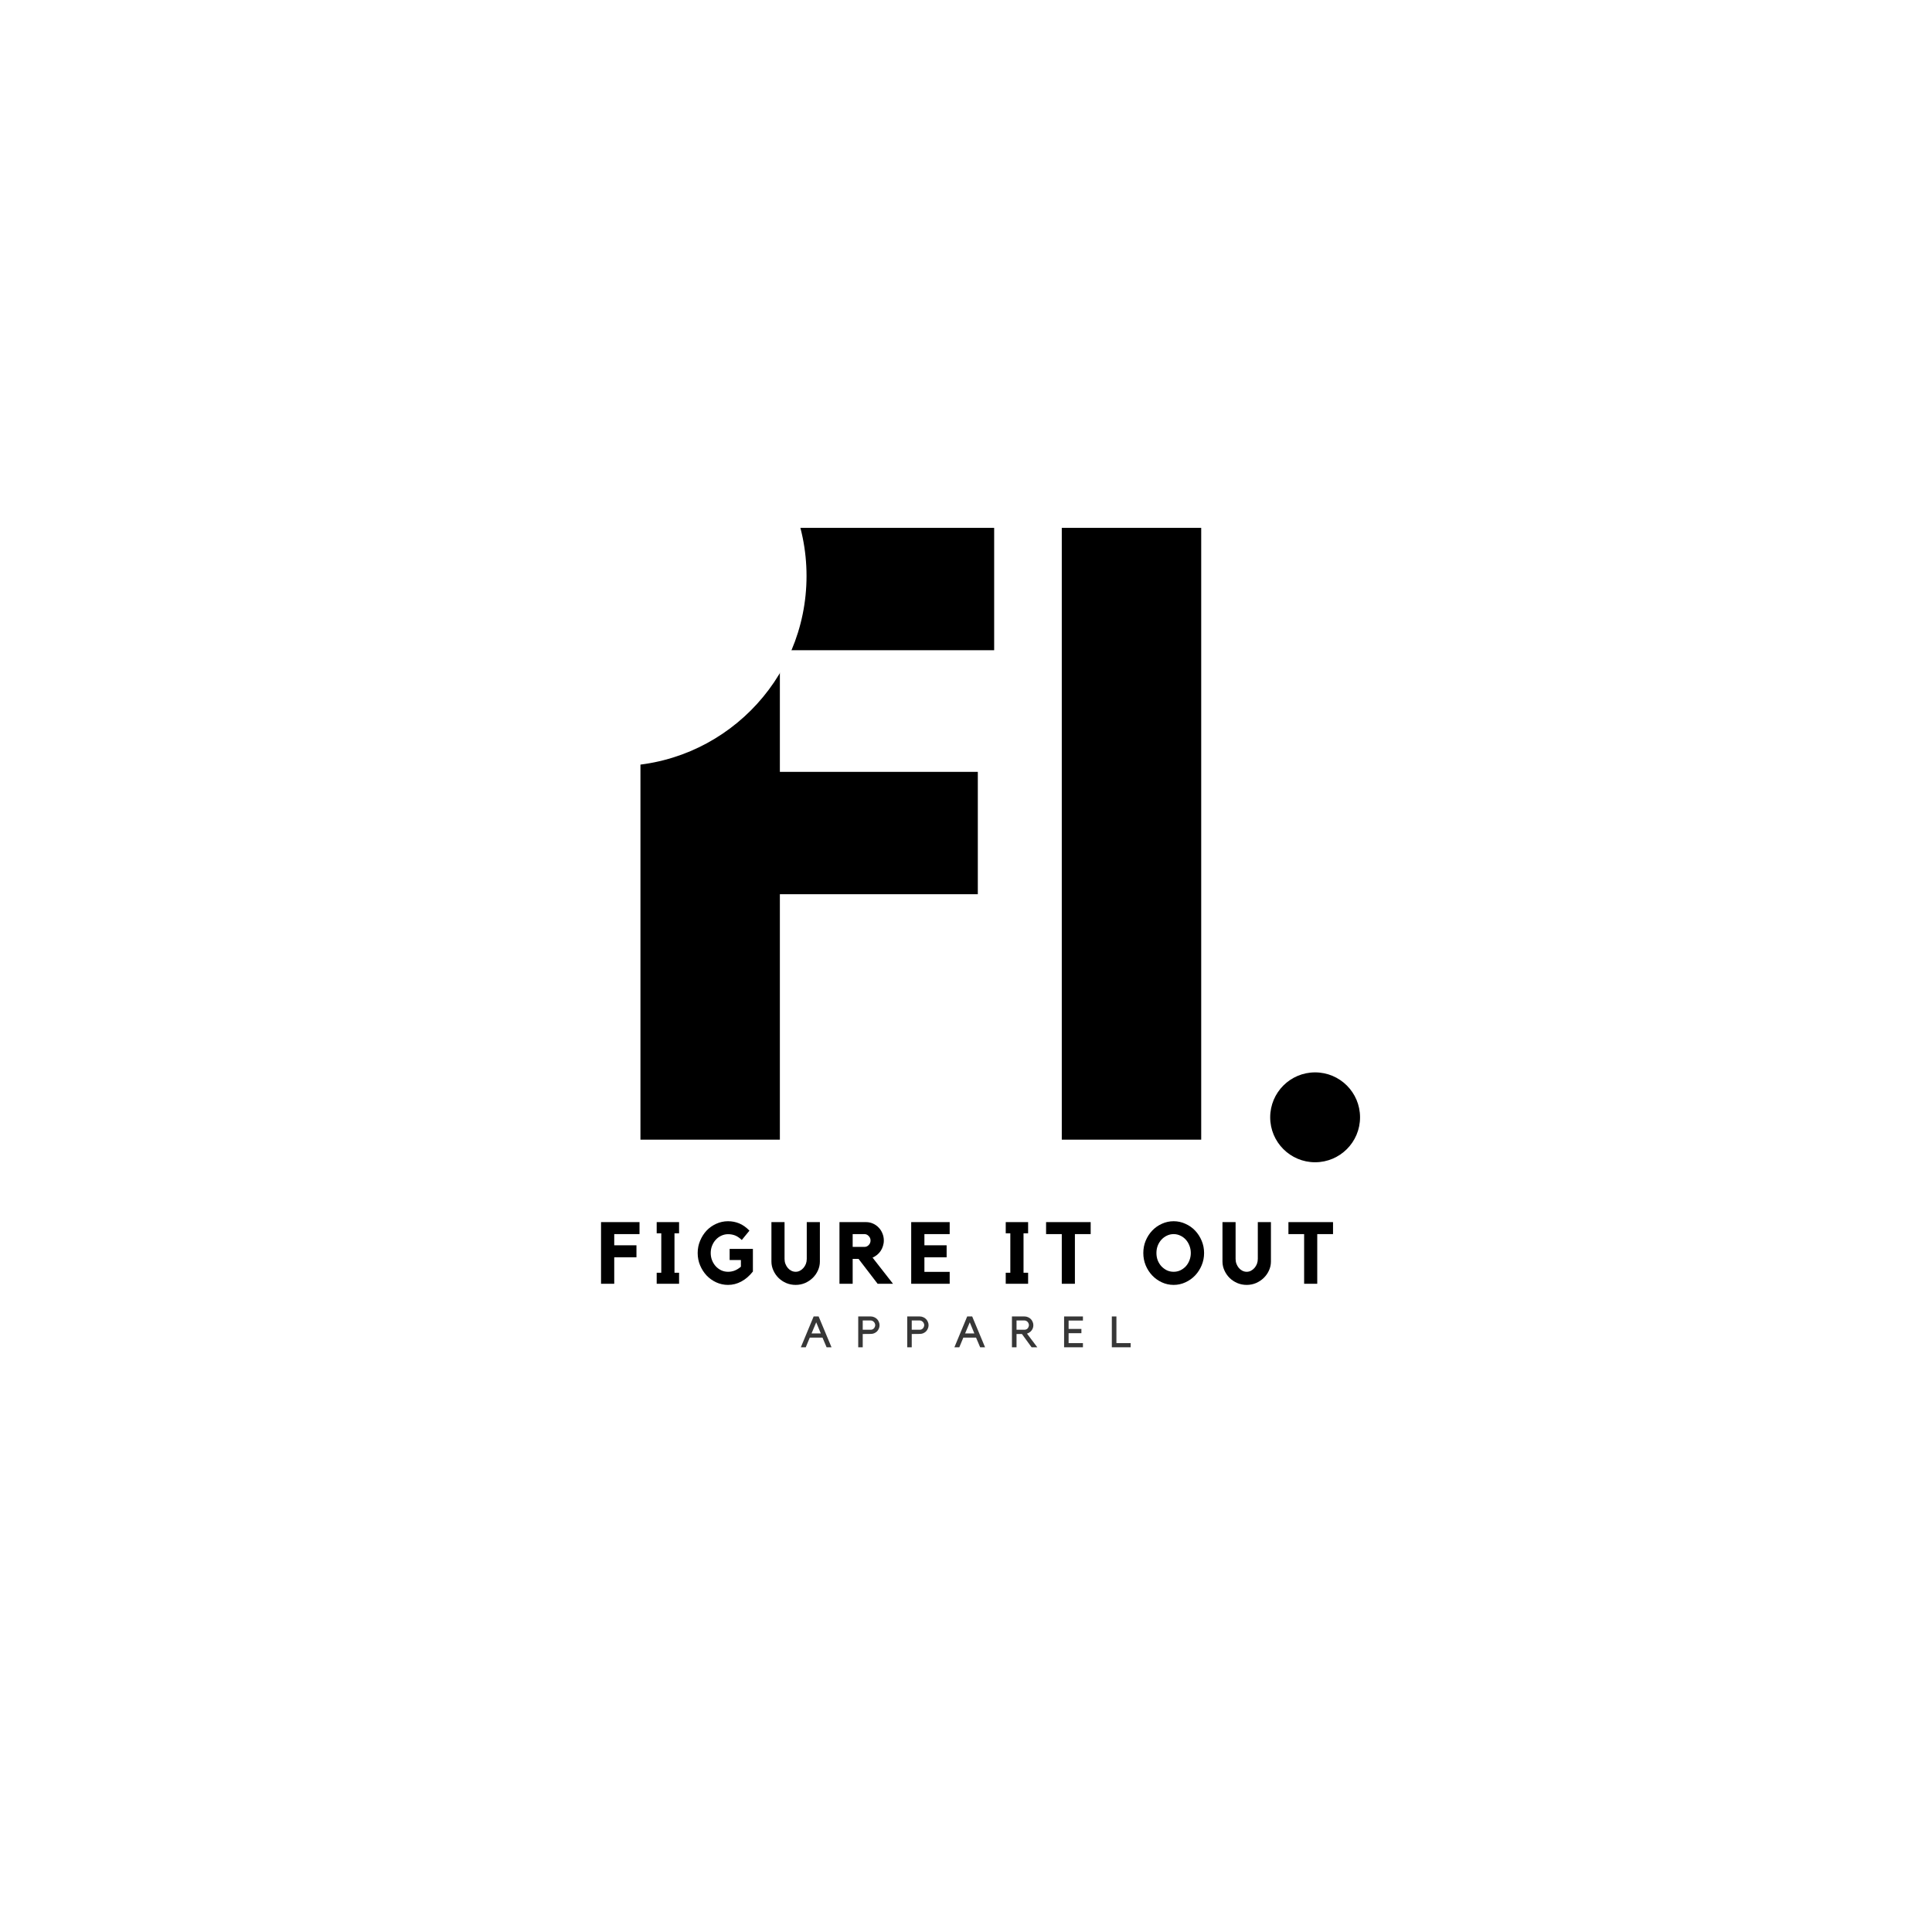 <svg version="1.0" preserveAspectRatio="xMidYMid meet" height="500" viewBox="0 0 375 375" zoomAndPan="magnify" width="500" xmlns:xlink="http://www.w3.org/1999/xlink" xmlns="http://www.w3.org/2000/svg"><defs><g></g><clipPath id="25d5cc86bc"><path clip-rule="nonzero" d="M 234.613 187.5 L 275.914 187.5 L 275.914 228.801 L 234.613 228.801 Z M 234.613 187.5"></path></clipPath><clipPath id="d9336f6d6f"><path clip-rule="nonzero" d="M 255.262 187.5 C 243.859 187.5 234.613 196.746 234.613 208.148 C 234.613 219.555 243.859 228.801 255.262 228.801 C 266.668 228.801 275.914 219.555 275.914 208.148 C 275.914 196.746 266.668 187.5 255.262 187.5 Z M 255.262 187.5"></path></clipPath><clipPath id="0d3e64e339"><path clip-rule="nonzero" d="M 82.727 74.883 L 156.547 74.883 L 156.547 148.703 L 82.727 148.703 Z M 82.727 74.883"></path></clipPath><clipPath id="746fc3ee6b"><path clip-rule="nonzero" d="M 119.637 74.883 C 99.25 74.883 82.727 91.41 82.727 111.793 C 82.727 132.18 99.25 148.703 119.637 148.703 C 140.023 148.703 156.547 132.18 156.547 111.793 C 156.547 91.41 140.023 74.883 119.637 74.883 Z M 119.637 74.883"></path></clipPath><clipPath id="5066f2cf27"><path clip-rule="nonzero" d="M 246.543 208.148 L 263.984 208.148 L 263.984 225.594 L 246.543 225.594 Z M 246.543 208.148"></path></clipPath><clipPath id="f36dacc7cc"><path clip-rule="nonzero" d="M 255.262 208.148 C 250.445 208.148 246.543 212.055 246.543 216.871 C 246.543 221.688 250.445 225.594 255.262 225.594 C 260.082 225.594 263.984 221.688 263.984 216.871 C 263.984 212.055 260.082 208.148 255.262 208.148 Z M 255.262 208.148"></path></clipPath></defs><rect fill-opacity="1" height="450" y="-37.5" fill="#ffffff" width="450" x="-37.5"></rect><rect fill-opacity="1" height="450" y="-37.5" fill="#ffffff" width="450" x="-37.5"></rect><g fill-opacity="1" fill="#000000"><g transform="translate(115.669, 221.208)"><g><path d="M 77.297 -118.75 L 77.297 -95 L 35.703 -95 L 35.703 -71.391 L 74.125 -71.391 L 74.125 -47.641 L 35.703 -47.641 L 35.703 0 L 8.641 0 L 8.641 -118.75 Z M 77.297 -118.75"></path></g></g></g><g fill-opacity="1" fill="#000000"><g transform="translate(197.45, 221.208)"><g><path d="M 35.703 -118.75 L 35.703 0 L 8.641 0 L 8.641 -118.75 Z M 35.703 -118.75"></path></g></g></g><g clip-path="url(#25d5cc86bc)"><g clip-path="url(#d9336f6d6f)"><path fill-rule="nonzero" fill-opacity="1" d="M 234.613 187.5 L 275.914 187.5 L 275.914 228.801 L 234.613 228.801 Z M 234.613 187.5" fill="#ffffff"></path></g></g><g clip-path="url(#0d3e64e339)"><g clip-path="url(#746fc3ee6b)"><path fill-rule="nonzero" fill-opacity="1" d="M 82.727 74.883 L 156.547 74.883 L 156.547 148.703 L 82.727 148.703 Z M 82.727 74.883" fill="#ffffff"></path></g></g><g clip-path="url(#5066f2cf27)"><g clip-path="url(#f36dacc7cc)"><path fill-rule="nonzero" fill-opacity="1" d="M 246.543 208.148 L 263.984 208.148 L 263.984 225.594 L 246.543 225.594 Z M 246.543 208.148" fill="#000000"></path></g></g><g fill-opacity="1" fill="#000000"><g transform="translate(115.864, 249.18)"><g><path d="M 0.797 -11.969 L 8.266 -11.969 L 8.266 -9.641 L 3.359 -9.641 L 3.359 -7.469 L 7.672 -7.469 L 7.672 -5.141 L 3.359 -5.141 L 3.359 0 L 0.797 0 Z M 0.797 -11.969"></path></g></g></g><g fill-opacity="1" fill="#000000"><g transform="translate(126.666, 249.18)"><g><path d="M 5.141 -11.969 L 5.141 -9.797 L 4.25 -9.797 L 4.25 -2.141 L 5.141 -2.141 L 5.141 0 L 0.797 0 L 0.797 -2.141 L 1.688 -2.141 L 1.688 -9.797 L 0.797 -9.797 L 0.797 -11.969 Z M 5.141 -11.969"></path></g></g></g><g fill-opacity="1" fill="#000000"><g transform="translate(134.903, 249.18)"><g><path d="M 6.719 -6.766 L 11.234 -6.766 L 11.234 -2.375 C 10.555 -1.52 9.805 -0.875 8.984 -0.438 C 8.172 0 7.312 0.219 6.406 0.219 C 5.602 0.219 4.836 0.051 4.109 -0.281 C 3.391 -0.613 2.766 -1.062 2.234 -1.625 C 1.711 -2.188 1.297 -2.836 0.984 -3.578 C 0.672 -4.328 0.516 -5.125 0.516 -5.969 C 0.516 -6.812 0.672 -7.602 0.984 -8.344 C 1.297 -9.094 1.711 -9.75 2.234 -10.312 C 2.766 -10.875 3.391 -11.316 4.109 -11.641 C 4.836 -11.973 5.602 -12.141 6.406 -12.141 C 7.176 -12.141 7.898 -12 8.578 -11.719 C 9.266 -11.438 9.926 -10.969 10.562 -10.312 L 9.078 -8.5 C 8.609 -8.938 8.164 -9.234 7.75 -9.391 C 7.332 -9.547 6.891 -9.625 6.422 -9.625 C 5.953 -9.625 5.508 -9.523 5.094 -9.328 C 4.688 -9.141 4.332 -8.879 4.031 -8.547 C 3.727 -8.223 3.488 -7.836 3.312 -7.391 C 3.133 -6.953 3.047 -6.477 3.047 -5.969 C 3.047 -5.469 3.133 -4.992 3.312 -4.547 C 3.488 -4.109 3.727 -3.723 4.031 -3.391 C 4.332 -3.066 4.688 -2.805 5.094 -2.609 C 5.508 -2.422 5.953 -2.328 6.422 -2.328 C 6.836 -2.328 7.25 -2.398 7.656 -2.547 C 8.07 -2.703 8.488 -2.957 8.906 -3.312 L 8.906 -4.609 L 6.719 -4.609 Z M 6.719 -6.766"></path></g></g></g><g fill-opacity="1" fill="#000000"><g transform="translate(149.03, 249.18)"><g><path d="M 7.562 -11.969 L 10.109 -11.969 L 10.109 -4.312 C 10.109 -3.719 9.984 -3.145 9.734 -2.594 C 9.484 -2.039 9.145 -1.555 8.719 -1.141 C 8.289 -0.723 7.789 -0.391 7.219 -0.141 C 6.656 0.098 6.051 0.219 5.406 0.219 C 4.758 0.219 4.148 0.098 3.578 -0.141 C 3.004 -0.391 2.504 -0.723 2.078 -1.141 C 1.66 -1.555 1.328 -2.039 1.078 -2.594 C 0.828 -3.145 0.703 -3.719 0.703 -4.312 L 0.703 -11.969 L 3.25 -11.969 L 3.25 -4.828 C 3.25 -4.484 3.305 -4.16 3.422 -3.859 C 3.535 -3.566 3.688 -3.305 3.875 -3.078 C 4.07 -2.848 4.301 -2.664 4.562 -2.531 C 4.832 -2.395 5.113 -2.328 5.406 -2.328 C 5.707 -2.328 5.984 -2.395 6.234 -2.531 C 6.492 -2.664 6.723 -2.848 6.922 -3.078 C 7.117 -3.305 7.273 -3.566 7.391 -3.859 C 7.504 -4.16 7.562 -4.484 7.562 -4.828 Z M 7.562 -11.969"></path></g></g></g><g fill-opacity="1" fill="#000000"><g transform="translate(162.144, 249.18)"><g><path d="M 9.406 -8.406 C 9.406 -8.02 9.348 -7.656 9.234 -7.312 C 9.129 -6.969 8.977 -6.648 8.781 -6.359 C 8.594 -6.078 8.363 -5.828 8.094 -5.609 C 7.82 -5.391 7.531 -5.211 7.219 -5.078 L 11.188 0 L 8.203 0 L 4.5 -4.828 L 3.359 -4.828 L 3.359 0 L 0.797 0 L 0.797 -11.969 L 5.953 -11.969 C 6.43 -11.969 6.879 -11.875 7.297 -11.688 C 7.723 -11.5 8.086 -11.242 8.391 -10.922 C 8.703 -10.609 8.945 -10.234 9.125 -9.797 C 9.312 -9.359 9.406 -8.895 9.406 -8.406 Z M 5.641 -7.156 C 5.961 -7.156 6.238 -7.273 6.469 -7.516 C 6.707 -7.754 6.828 -8.051 6.828 -8.406 C 6.828 -8.738 6.707 -9.023 6.469 -9.266 C 6.238 -9.516 5.961 -9.641 5.641 -9.641 L 3.359 -9.641 L 3.359 -7.156 Z M 5.641 -7.156"></path></g></g></g><g fill-opacity="1" fill="#000000"><g transform="translate(176.052, 249.18)"><g><path d="M 0.812 -11.969 L 8.281 -11.969 L 8.281 -9.641 L 3.375 -9.641 L 3.375 -7.469 L 7.688 -7.469 L 7.688 -5.141 L 3.375 -5.141 L 3.375 -2.312 L 8.281 -2.312 L 8.281 0 L 0.812 0 Z M 0.812 -11.969"></path></g></g></g><g fill-opacity="1" fill="#000000"><g transform="translate(187.462, 249.18)"><g></g></g></g><g fill-opacity="1" fill="#000000"><g transform="translate(194.416, 249.18)"><g><path d="M 5.141 -11.969 L 5.141 -9.797 L 4.25 -9.797 L 4.25 -2.141 L 5.141 -2.141 L 5.141 0 L 0.797 0 L 0.797 -2.141 L 1.688 -2.141 L 1.688 -9.797 L 0.797 -9.797 L 0.797 -11.969 Z M 5.141 -11.969"></path></g></g></g><g fill-opacity="1" fill="#000000"><g transform="translate(202.653, 249.18)"><g><path d="M 0.391 -11.969 L 9.047 -11.969 L 9.047 -9.641 L 5.984 -9.641 L 5.984 0 L 3.438 0 L 3.438 -9.641 L 0.391 -9.641 Z M 0.391 -11.969"></path></g></g></g><g fill-opacity="1" fill="#000000"><g transform="translate(214.4, 249.18)"><g></g></g></g><g fill-opacity="1" fill="#000000"><g transform="translate(221.354, 249.18)"><g><path d="M 6.453 -12.141 C 7.254 -12.141 8.016 -11.973 8.734 -11.641 C 9.461 -11.316 10.094 -10.875 10.625 -10.312 C 11.156 -9.75 11.578 -9.094 11.891 -8.344 C 12.203 -7.602 12.359 -6.812 12.359 -5.969 C 12.359 -5.133 12.203 -4.344 11.891 -3.594 C 11.578 -2.844 11.156 -2.188 10.625 -1.625 C 10.094 -1.062 9.461 -0.613 8.734 -0.281 C 8.016 0.051 7.254 0.219 6.453 0.219 C 5.641 0.219 4.875 0.051 4.156 -0.281 C 3.438 -0.613 2.812 -1.062 2.281 -1.625 C 1.75 -2.188 1.328 -2.844 1.016 -3.594 C 0.711 -4.344 0.562 -5.133 0.562 -5.969 C 0.562 -6.812 0.711 -7.602 1.016 -8.344 C 1.328 -9.094 1.75 -9.75 2.281 -10.312 C 2.812 -10.875 3.438 -11.316 4.156 -11.641 C 4.875 -11.973 5.641 -12.141 6.453 -12.141 Z M 6.453 -2.328 C 6.91 -2.328 7.344 -2.422 7.75 -2.609 C 8.156 -2.805 8.508 -3.066 8.812 -3.391 C 9.113 -3.723 9.348 -4.109 9.516 -4.547 C 9.691 -4.992 9.781 -5.469 9.781 -5.969 C 9.781 -6.477 9.691 -6.953 9.516 -7.391 C 9.348 -7.836 9.113 -8.227 8.812 -8.562 C 8.508 -8.895 8.156 -9.156 7.75 -9.344 C 7.344 -9.539 6.91 -9.641 6.453 -9.641 C 5.984 -9.641 5.547 -9.539 5.141 -9.344 C 4.742 -9.156 4.391 -8.895 4.078 -8.562 C 3.773 -8.227 3.535 -7.836 3.359 -7.391 C 3.191 -6.953 3.109 -6.477 3.109 -5.969 C 3.109 -5.469 3.191 -4.992 3.359 -4.547 C 3.535 -4.109 3.773 -3.723 4.078 -3.391 C 4.391 -3.066 4.742 -2.805 5.141 -2.609 C 5.547 -2.422 5.984 -2.328 6.453 -2.328 Z M 6.453 -2.328"></path></g></g></g><g fill-opacity="1" fill="#000000"><g transform="translate(236.578, 249.18)"><g><path d="M 7.562 -11.969 L 10.109 -11.969 L 10.109 -4.312 C 10.109 -3.719 9.984 -3.145 9.734 -2.594 C 9.484 -2.039 9.145 -1.555 8.719 -1.141 C 8.289 -0.723 7.789 -0.391 7.219 -0.141 C 6.656 0.098 6.051 0.219 5.406 0.219 C 4.758 0.219 4.148 0.098 3.578 -0.141 C 3.004 -0.391 2.504 -0.723 2.078 -1.141 C 1.66 -1.555 1.328 -2.039 1.078 -2.594 C 0.828 -3.145 0.703 -3.719 0.703 -4.312 L 0.703 -11.969 L 3.25 -11.969 L 3.25 -4.828 C 3.25 -4.484 3.305 -4.16 3.422 -3.859 C 3.535 -3.566 3.688 -3.305 3.875 -3.078 C 4.07 -2.848 4.301 -2.664 4.562 -2.531 C 4.832 -2.395 5.113 -2.328 5.406 -2.328 C 5.707 -2.328 5.984 -2.395 6.234 -2.531 C 6.492 -2.664 6.723 -2.848 6.922 -3.078 C 7.117 -3.305 7.273 -3.566 7.391 -3.859 C 7.504 -4.16 7.562 -4.484 7.562 -4.828 Z M 7.562 -11.969"></path></g></g></g><g fill-opacity="1" fill="#000000"><g transform="translate(249.693, 249.18)"><g><path d="M 0.391 -11.969 L 9.047 -11.969 L 9.047 -9.641 L 5.984 -9.641 L 5.984 0 L 3.438 0 L 3.438 -9.641 L 0.391 -9.641 Z M 0.391 -11.969"></path></g></g></g><g fill-opacity="1" fill="#373737"><g transform="translate(155.349, 261.507)"><g><path d="M 1.047 0 L 0.094 0 L 2.578 -5.984 L 3.547 -5.984 L 6.047 0 L 5.094 0 L 4.297 -1.875 L 1.828 -1.875 Z M 2.172 -2.688 L 3.969 -2.688 L 3.078 -4.844 Z M 2.172 -2.688"></path></g></g></g><g fill-opacity="1" fill="#373737"><g transform="translate(166.128, 261.507)"><g><path d="M 2.891 -5.984 C 3.117 -5.984 3.336 -5.938 3.547 -5.844 C 3.754 -5.758 3.938 -5.641 4.094 -5.484 C 4.25 -5.328 4.367 -5.145 4.453 -4.938 C 4.547 -4.738 4.594 -4.52 4.594 -4.281 C 4.594 -4.051 4.547 -3.832 4.453 -3.625 C 4.367 -3.414 4.25 -3.234 4.094 -3.078 C 3.938 -2.93 3.754 -2.812 3.547 -2.719 C 3.336 -2.633 3.117 -2.594 2.891 -2.594 L 1.328 -2.578 L 1.328 0 L 0.453 0 L 0.453 -5.984 Z M 2.891 -3.406 C 3.004 -3.406 3.113 -3.426 3.219 -3.469 C 3.32 -3.52 3.41 -3.582 3.484 -3.656 C 3.566 -3.738 3.629 -3.836 3.672 -3.953 C 3.723 -4.066 3.75 -4.18 3.75 -4.297 C 3.75 -4.422 3.723 -4.535 3.672 -4.641 C 3.629 -4.754 3.566 -4.848 3.484 -4.922 C 3.41 -5.004 3.32 -5.07 3.219 -5.125 C 3.113 -5.176 3.004 -5.203 2.891 -5.203 L 1.328 -5.203 L 1.328 -3.406 Z M 2.891 -3.406"></path></g></g></g><g fill-opacity="1" fill="#373737"><g transform="translate(175.641, 261.507)"><g><path d="M 2.891 -5.984 C 3.117 -5.984 3.336 -5.938 3.547 -5.844 C 3.754 -5.758 3.938 -5.641 4.094 -5.484 C 4.25 -5.328 4.367 -5.145 4.453 -4.938 C 4.547 -4.738 4.594 -4.52 4.594 -4.281 C 4.594 -4.051 4.547 -3.832 4.453 -3.625 C 4.367 -3.414 4.25 -3.234 4.094 -3.078 C 3.938 -2.93 3.754 -2.812 3.547 -2.719 C 3.336 -2.633 3.117 -2.594 2.891 -2.594 L 1.328 -2.578 L 1.328 0 L 0.453 0 L 0.453 -5.984 Z M 2.891 -3.406 C 3.004 -3.406 3.113 -3.426 3.219 -3.469 C 3.32 -3.52 3.41 -3.582 3.484 -3.656 C 3.566 -3.738 3.629 -3.836 3.672 -3.953 C 3.723 -4.066 3.75 -4.18 3.75 -4.297 C 3.75 -4.422 3.723 -4.535 3.672 -4.641 C 3.629 -4.754 3.566 -4.848 3.484 -4.922 C 3.41 -5.004 3.32 -5.07 3.219 -5.125 C 3.113 -5.176 3.004 -5.203 2.891 -5.203 L 1.328 -5.203 L 1.328 -3.406 Z M 2.891 -3.406"></path></g></g></g><g fill-opacity="1" fill="#373737"><g transform="translate(185.154, 261.507)"><g><path d="M 1.047 0 L 0.094 0 L 2.578 -5.984 L 3.547 -5.984 L 6.047 0 L 5.094 0 L 4.297 -1.875 L 1.828 -1.875 Z M 2.172 -2.688 L 3.969 -2.688 L 3.078 -4.844 Z M 2.172 -2.688"></path></g></g></g><g fill-opacity="1" fill="#373737"><g transform="translate(195.933, 261.507)"><g><path d="M 5.406 0 L 4.297 0 L 2.422 -2.578 L 1.375 -2.578 L 1.375 0 L 0.484 0 L 0.484 -5.984 L 2.922 -5.984 C 3.16 -5.984 3.383 -5.938 3.594 -5.844 C 3.801 -5.758 3.984 -5.641 4.141 -5.484 C 4.297 -5.328 4.414 -5.145 4.5 -4.938 C 4.594 -4.738 4.641 -4.52 4.641 -4.281 C 4.641 -4.082 4.609 -3.895 4.547 -3.719 C 4.484 -3.551 4.395 -3.395 4.281 -3.25 C 4.176 -3.113 4.047 -2.992 3.891 -2.891 C 3.742 -2.785 3.582 -2.707 3.406 -2.656 Z M 2.922 -3.406 C 3.035 -3.406 3.145 -3.426 3.25 -3.469 C 3.363 -3.52 3.457 -3.582 3.531 -3.656 C 3.602 -3.738 3.66 -3.836 3.703 -3.953 C 3.754 -4.066 3.781 -4.18 3.781 -4.297 C 3.781 -4.422 3.754 -4.535 3.703 -4.641 C 3.66 -4.754 3.602 -4.848 3.531 -4.922 C 3.457 -5.004 3.363 -5.07 3.25 -5.125 C 3.145 -5.176 3.035 -5.203 2.922 -5.203 L 1.375 -5.203 L 1.375 -3.406 Z M 2.922 -3.406"></path></g></g></g><g fill-opacity="1" fill="#373737"><g transform="translate(206.071, 261.507)"><g><path d="M 4.125 -5.984 L 4.125 -5.188 L 1.344 -5.188 L 1.344 -3.562 L 3.828 -3.562 L 3.828 -2.734 L 1.344 -2.734 L 1.344 -0.812 L 4.125 -0.812 L 4.125 0 L 0.469 0 L 0.469 -5.984 Z M 4.125 -5.984"></path></g></g></g><g fill-opacity="1" fill="#373737"><g transform="translate(215.305, 261.507)"><g><path d="M 0.5 0 L 0.5 -5.984 L 1.391 -5.984 L 1.391 -0.812 L 4.156 -0.812 L 4.156 0 Z M 0.5 0"></path></g></g></g></svg>